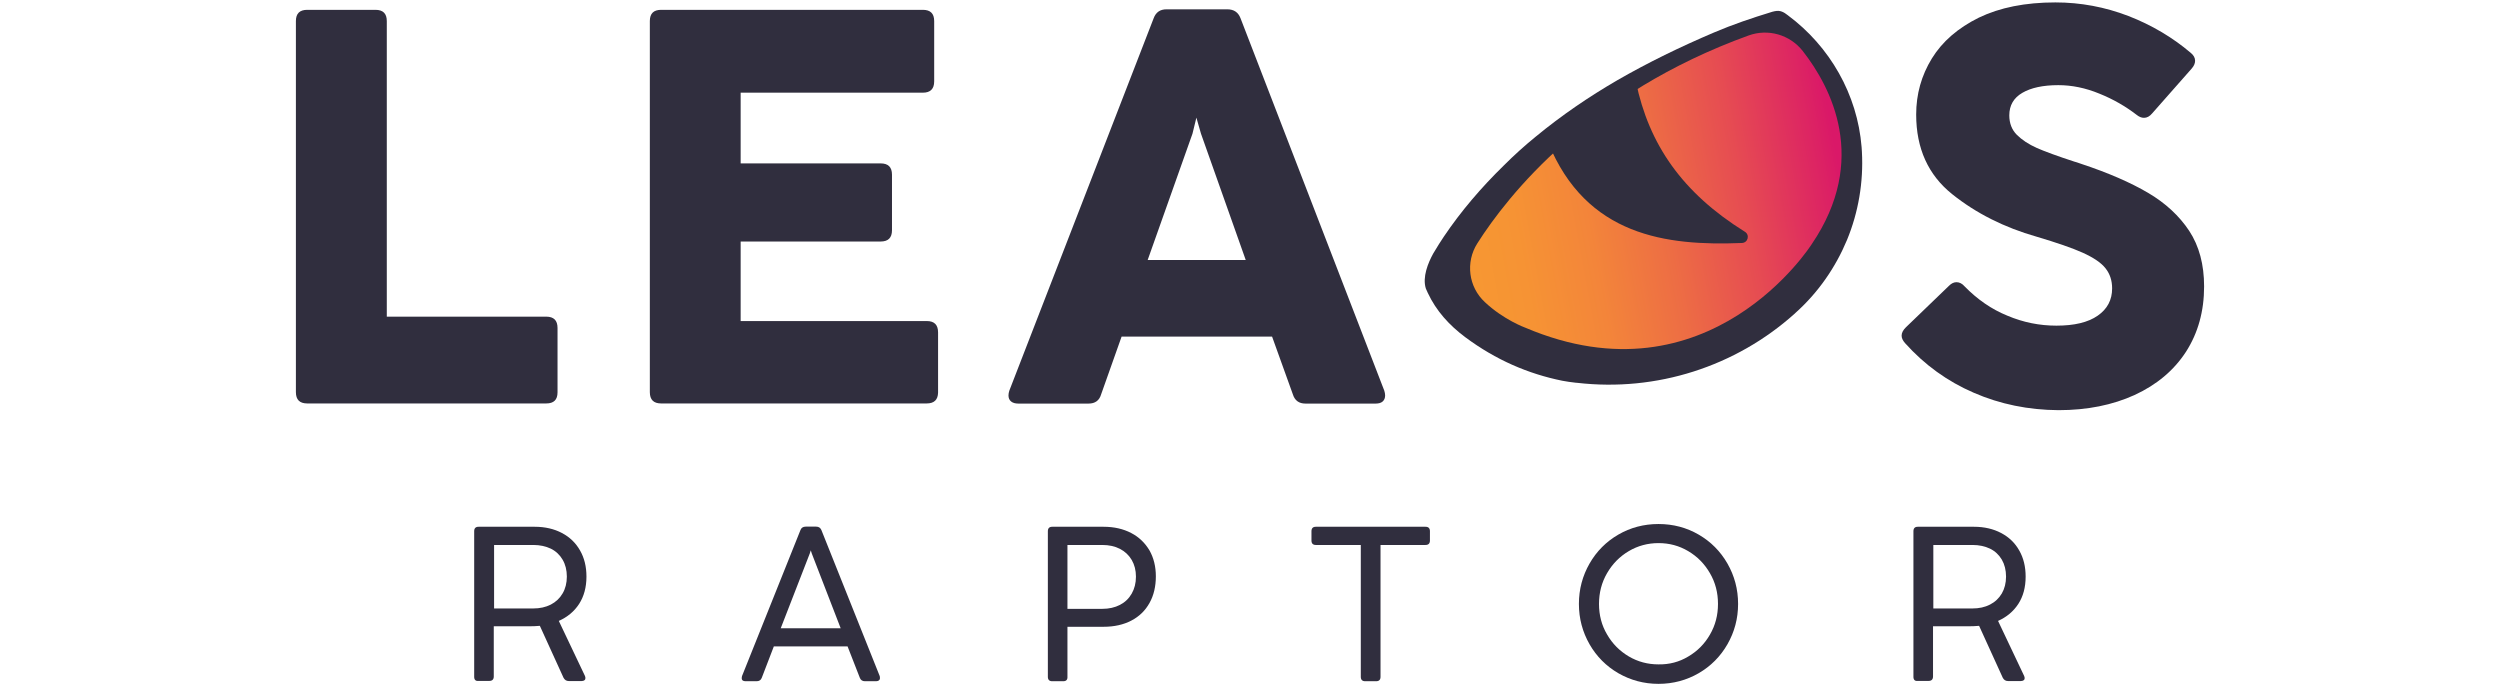 <?xml version="1.0" encoding="UTF-8"?> <svg xmlns="http://www.w3.org/2000/svg" xmlns:xlink="http://www.w3.org/1999/xlink" width="153px" height="42px" viewBox="0 0 153 42" version="1.1"><defs><linearGradient id="linear0" gradientUnits="userSpaceOnUse" x1="288.669" y1="-928.352" x2="312.479" y2="-928.352" gradientTransform="matrix(0.983,-0.182,0.182,0.983,-25.667,979.71)"><stop offset="0" style="stop-color:rgb(96.863%,59.608%,19.608%);stop-opacity:1;"></stop><stop offset="0.155" style="stop-color:rgb(96.471%,57.647%,20.392%);stop-opacity:1;"></stop><stop offset="0.339" style="stop-color:rgb(95.294%,52.157%,22.745%);stop-opacity:1;"></stop><stop offset="0.536" style="stop-color:rgb(92.941%,42.745%,26.667%);stop-opacity:1;"></stop><stop offset="0.743" style="stop-color:rgb(90.196%,29.804%,32.157%);stop-opacity:1;"></stop><stop offset="0.956" style="stop-color:rgb(86.275%,13.333%,39.216%);stop-opacity:1;"></stop><stop offset="1" style="stop-color:rgb(85.49%,9.412%,40.784%);stop-opacity:1;"></stop></linearGradient></defs><g id="surface1"><path style=" stroke:none;fill-rule:nonzero;fill:rgb(18.824%,18.039%,24.314%);fill-opacity:1;" d="M 33.43 24.691 L 18.801 24.691 C 18.34 24.691 18.109 24.461 18.109 24 L 18.109 1.289 C 18.109 0.828 18.34 0.602 18.801 0.602 L 22.98 0.602 C 23.441 0.602 23.672 0.828 23.672 1.289 L 23.672 19.379 L 33.43 19.379 C 33.891 19.379 34.121 19.609 34.121 20.07 L 34.121 24.012 C 34.121 24.469 33.891 24.691 33.43 24.691 Z M 33.43 24.691 "></path><path style=" stroke:none;fill-rule:nonzero;fill:rgb(18.824%,18.039%,24.314%);fill-opacity:1;" d="M 56.711 24.691 L 40.461 24.691 C 40 24.691 39.77 24.461 39.77 24 L 39.77 1.289 C 39.77 0.828 40 0.602 40.461 0.602 L 56.48 0.602 C 56.941 0.602 57.172 0.828 57.172 1.289 L 57.172 4.98 C 57.172 5.441 56.941 5.672 56.48 5.672 L 45.328 5.672 L 45.328 10 L 53.898 10 C 54.359 10 54.59 10.23 54.59 10.691 L 54.59 14.09 C 54.59 14.551 54.359 14.781 53.898 14.781 L 45.328 14.781 L 45.328 19.648 L 56.719 19.648 C 57.18 19.648 57.41 19.879 57.41 20.34 L 57.41 24.031 C 57.398 24.469 57.172 24.691 56.711 24.691 Z M 56.711 24.691 "></path><path style=" stroke:none;fill-rule:nonzero;fill:rgb(18.824%,18.039%,24.314%);fill-opacity:1;" d="M 84.77 24.199 C 84.77 24.359 84.719 24.48 84.621 24.57 C 84.52 24.66 84.371 24.699 84.191 24.699 L 79.891 24.699 C 79.5 24.699 79.238 24.512 79.121 24.129 L 77.852 20.602 L 68.641 20.602 L 67.391 24.129 C 67.281 24.512 67.02 24.699 66.621 24.699 L 62.32 24.699 C 62.141 24.699 61.988 24.66 61.879 24.57 C 61.77 24.48 61.719 24.359 61.719 24.199 C 61.719 24.109 61.738 24.012 61.77 23.91 L 70.602 1.121 C 70.738 0.75 71 0.57 71.391 0.57 L 75.109 0.57 C 75.512 0.57 75.781 0.75 75.922 1.121 L 84.719 23.91 C 84.75 24.012 84.77 24.109 84.77 24.199 Z M 76.238 15.91 L 73.5 8.18 L 73.219 7.199 L 72.98 8.18 L 70.238 15.91 Z M 76.238 15.91 "></path><path style=" stroke:none;fill-rule:nonzero;fill:rgb(18.824%,18.039%,24.314%);fill-opacity:1;" d="M 120.801 24.039 C 119.18 23.34 117.781 22.328 116.59 21 C 116.449 20.84 116.379 20.691 116.379 20.539 C 116.379 20.371 116.469 20.199 116.641 20.031 L 119.281 17.488 C 119.43 17.34 119.578 17.27 119.738 17.27 C 119.922 17.27 120.09 17.359 120.238 17.531 C 121.012 18.32 121.871 18.922 122.852 19.32 C 123.82 19.73 124.82 19.93 125.852 19.93 C 126.949 19.93 127.789 19.73 128.379 19.32 C 128.969 18.91 129.262 18.359 129.262 17.648 C 129.262 17.172 129.129 16.762 128.859 16.422 C 128.59 16.078 128.129 15.77 127.469 15.469 C 126.809 15.172 125.871 14.852 124.648 14.488 C 122.66 13.922 120.93 13.051 119.469 11.879 C 118.012 10.711 117.27 9.09 117.27 7.012 C 117.27 5.762 117.59 4.621 118.23 3.578 C 118.871 2.539 119.828 1.711 121.109 1.078 C 122.391 0.461 123.949 0.148 125.789 0.148 C 127.34 0.148 128.828 0.43 130.262 0.98 C 131.68 1.531 132.961 2.289 134.078 3.238 C 134.25 3.379 134.34 3.539 134.34 3.719 C 134.34 3.879 134.27 4.039 134.129 4.199 L 131.711 6.941 C 131.559 7.121 131.398 7.211 131.211 7.211 C 131.059 7.211 130.91 7.148 130.75 7.02 C 130.09 6.512 129.328 6.07 128.48 5.73 C 127.629 5.379 126.789 5.211 125.969 5.211 C 125.031 5.211 124.301 5.371 123.77 5.68 C 123.238 5.988 122.969 6.449 122.969 7.059 C 122.969 7.539 123.121 7.941 123.43 8.25 C 123.738 8.559 124.148 8.828 124.66 9.059 C 125.172 9.281 125.93 9.559 126.949 9.891 C 127 9.898 127.141 9.949 127.379 10.031 C 129.031 10.578 130.391 11.172 131.461 11.801 C 132.531 12.43 133.371 13.211 133.98 14.129 C 134.59 15.059 134.891 16.191 134.891 17.531 C 134.891 19.051 134.52 20.379 133.781 21.531 C 133.039 22.672 131.988 23.551 130.641 24.172 C 129.289 24.789 127.738 25.102 125.98 25.102 C 124.141 25.09 122.41 24.738 120.801 24.039 Z M 120.801 24.039 "></path><path style=" stroke:none;fill-rule:nonzero;fill:rgb(18.824%,18.039%,24.314%);fill-opacity:1;" d="M 29.02 41.422 L 29.02 32.512 C 29.02 32.328 29.109 32.238 29.289 32.238 L 32.73 32.238 C 33.359 32.238 33.922 32.371 34.391 32.621 C 34.871 32.871 35.238 33.23 35.5 33.691 C 35.762 34.148 35.891 34.68 35.891 35.289 C 35.891 35.941 35.738 36.5 35.441 36.961 C 35.141 37.422 34.73 37.762 34.199 38 L 35.801 41.371 C 35.82 41.422 35.828 41.469 35.828 41.5 C 35.828 41.551 35.809 41.602 35.77 41.629 C 35.73 41.66 35.672 41.68 35.602 41.68 L 34.809 41.68 C 34.66 41.68 34.559 41.609 34.488 41.48 L 33.039 38.301 C 32.82 38.32 32.609 38.328 32.422 38.328 L 30.219 38.328 L 30.219 41.398 C 30.219 41.578 30.129 41.672 29.949 41.672 L 29.281 41.672 C 29.109 41.691 29.02 41.602 29.02 41.422 Z M 33.711 37 C 34.02 36.84 34.262 36.609 34.43 36.32 C 34.602 36.031 34.691 35.68 34.691 35.289 C 34.691 34.891 34.602 34.539 34.43 34.25 C 34.262 33.961 34.02 33.73 33.711 33.578 C 33.398 33.43 33.039 33.352 32.641 33.352 L 30.238 33.352 L 30.238 37.238 L 32.629 37.238 C 33.039 37.238 33.398 37.16 33.711 37 Z M 33.711 37 "></path><path style=" stroke:none;fill-rule:nonzero;fill:rgb(18.824%,18.039%,24.314%);fill-opacity:1;" d="M 53.852 41.512 C 53.852 41.57 53.828 41.609 53.789 41.641 C 53.75 41.672 53.691 41.691 53.621 41.691 L 52.93 41.691 C 52.781 41.691 52.672 41.621 52.621 41.48 L 51.871 39.559 L 47.359 39.559 L 46.621 41.48 C 46.57 41.621 46.461 41.691 46.309 41.691 L 45.621 41.691 C 45.539 41.691 45.488 41.672 45.449 41.641 C 45.41 41.609 45.391 41.559 45.391 41.5 C 45.391 41.461 45.398 41.422 45.41 41.379 L 48.988 32.441 C 49.039 32.301 49.148 32.23 49.309 32.23 L 49.949 32.23 C 50.109 32.23 50.211 32.301 50.27 32.441 L 53.84 41.379 C 53.852 41.422 53.852 41.461 53.852 41.512 Z M 51.449 38.449 L 49.68 33.871 L 49.621 33.68 L 49.559 33.871 L 47.781 38.449 Z M 51.449 38.449 "></path><path style=" stroke:none;fill-rule:nonzero;fill:rgb(18.824%,18.039%,24.314%);fill-opacity:1;" d="M 65.07 41.691 L 64.398 41.691 C 64.219 41.691 64.129 41.602 64.129 41.422 L 64.129 32.512 C 64.129 32.328 64.219 32.238 64.398 32.238 L 67.539 32.238 C 68.191 32.238 68.75 32.371 69.23 32.621 C 69.711 32.871 70.078 33.23 70.352 33.691 C 70.609 34.148 70.738 34.68 70.738 35.27 C 70.738 35.891 70.609 36.441 70.352 36.898 C 70.09 37.371 69.719 37.73 69.238 37.98 C 68.762 38.23 68.191 38.359 67.539 38.359 L 65.328 38.359 L 65.328 41.41 C 65.34 41.602 65.25 41.691 65.07 41.691 Z M 68.539 37.02 C 68.852 36.859 69.09 36.629 69.262 36.328 C 69.43 36.031 69.52 35.691 69.52 35.289 C 69.52 34.898 69.43 34.559 69.262 34.27 C 69.09 33.98 68.852 33.75 68.539 33.59 C 68.23 33.43 67.871 33.352 67.449 33.352 L 65.328 33.352 L 65.328 37.262 L 67.449 37.262 C 67.871 37.262 68.23 37.18 68.539 37.02 Z M 68.539 37.02 "></path><path style=" stroke:none;fill-rule:nonzero;fill:rgb(18.824%,18.039%,24.314%);fill-opacity:1;" d="M 84.219 41.691 L 83.551 41.691 C 83.371 41.691 83.281 41.602 83.281 41.422 L 83.281 33.352 L 80.531 33.352 C 80.352 33.352 80.262 33.262 80.262 33.078 L 80.262 32.512 C 80.262 32.328 80.352 32.238 80.531 32.238 L 87.238 32.238 C 87.422 32.238 87.512 32.328 87.512 32.512 L 87.512 33.078 C 87.512 33.262 87.422 33.352 87.238 33.352 L 84.488 33.352 L 84.488 41.422 C 84.488 41.602 84.398 41.691 84.219 41.691 Z M 84.219 41.691 "></path><path style=" stroke:none;fill-rule:nonzero;fill:rgb(18.824%,18.039%,24.314%);fill-opacity:1;" d="M 99.039 41.199 C 98.301 40.77 97.711 40.18 97.281 39.43 C 96.852 38.68 96.629 37.859 96.629 36.961 C 96.629 36.059 96.852 35.238 97.281 34.488 C 97.711 33.738 98.301 33.148 99.039 32.719 C 99.781 32.289 100.602 32.07 101.5 32.07 C 102.398 32.07 103.219 32.289 103.961 32.719 C 104.699 33.148 105.289 33.738 105.719 34.488 C 106.148 35.238 106.371 36.059 106.371 36.961 C 106.371 37.859 106.148 38.68 105.719 39.43 C 105.289 40.18 104.699 40.77 103.961 41.199 C 103.219 41.629 102.391 41.852 101.5 41.852 C 100.609 41.852 99.789 41.629 99.039 41.199 Z M 103.32 40.18 C 103.879 39.852 104.32 39.41 104.648 38.84 C 104.98 38.27 105.141 37.648 105.141 36.961 C 105.141 36.27 104.98 35.648 104.648 35.078 C 104.32 34.512 103.879 34.059 103.32 33.73 C 102.762 33.398 102.16 33.238 101.5 33.238 C 100.852 33.238 100.238 33.398 99.68 33.73 C 99.121 34.059 98.68 34.512 98.352 35.078 C 98.02 35.648 97.859 36.281 97.859 36.961 C 97.859 37.641 98.02 38.27 98.352 38.828 C 98.68 39.398 99.121 39.84 99.68 40.172 C 100.238 40.5 100.84 40.66 101.5 40.66 C 102.16 40.672 102.77 40.512 103.32 40.18 Z M 103.32 40.18 "></path><path style=" stroke:none;fill-rule:nonzero;fill:rgb(18.824%,18.039%,24.314%);fill-opacity:1;" d="M 117.102 41.422 L 117.102 32.512 C 117.102 32.328 117.191 32.238 117.371 32.238 L 120.809 32.238 C 121.441 32.238 122 32.371 122.469 32.621 C 122.949 32.871 123.32 33.23 123.578 33.691 C 123.84 34.148 123.969 34.68 123.969 35.289 C 123.969 35.941 123.82 36.5 123.52 36.961 C 123.219 37.422 122.809 37.762 122.281 38 L 123.879 41.371 C 123.898 41.422 123.91 41.469 123.91 41.5 C 123.91 41.551 123.891 41.602 123.852 41.629 C 123.809 41.66 123.75 41.68 123.68 41.68 L 122.891 41.68 C 122.738 41.68 122.641 41.609 122.57 41.48 L 121.121 38.301 C 120.898 38.32 120.691 38.328 120.5 38.328 L 118.301 38.328 L 118.301 41.398 C 118.301 41.578 118.211 41.672 118.031 41.672 L 117.359 41.672 C 117.191 41.691 117.102 41.602 117.102 41.422 Z M 121.789 37 C 122.102 36.84 122.34 36.609 122.512 36.32 C 122.68 36.031 122.77 35.68 122.77 35.289 C 122.77 34.891 122.68 34.539 122.512 34.25 C 122.34 33.961 122.102 33.73 121.789 33.578 C 121.48 33.43 121.121 33.352 120.719 33.352 L 118.32 33.352 L 118.32 37.238 L 120.711 37.238 C 121.121 37.238 121.48 37.16 121.789 37 Z M 121.789 37 "></path><path style=" stroke:none;fill-rule:nonzero;fill:rgb(18.824%,18.039%,24.314%);fill-opacity:1;" d="M 113.93 9 C 113.941 9.102 113.941 9.191 113.949 9.289 C 114.051 11.16 113.73 13 113.039 14.68 C 112.34 16.359 111.281 17.898 109.891 19.141 L 109.84 19.191 C 106.219 22.441 101.371 23.988 96.531 23.43 L 96.43 23.422 C 96.148 23.391 95.879 23.352 95.609 23.301 C 93.531 22.879 91.551 22.031 89.68 20.641 C 88.699 19.91 87.898 19.031 87.379 17.922 C 87.34 17.828 87.301 17.75 87.262 17.66 C 87.039 16.961 87.398 16.09 87.711 15.52 C 87.828 15.328 87.941 15.141 88.059 14.949 C 88.16 14.801 88.262 14.641 88.359 14.488 C 89.422 12.91 90.66 11.469 92.031 10.129 C 92.672 9.488 93.328 8.898 94 8.352 C 95.57 7.059 97.238 5.922 98.98 4.91 C 100.871 3.82 102.852 2.859 104.898 1.988 C 106.078 1.488 107.16 1.121 108.469 0.719 C 108.648 0.672 108.801 0.648 108.949 0.68 C 109.078 0.711 109.199 0.77 109.328 0.871 C 109.359 0.891 109.379 0.91 109.41 0.93 C 111.988 2.84 113.672 5.781 113.93 9 Z M 113.93 9 "></path><path style=" stroke:none;fill-rule:nonzero;fill:url(#linear0);" d="M 110.879 14.941 C 110.879 14.941 104.621 24.852 93.34 20.051 C 93.34 20.051 92.031 19.578 90.871 18.488 C 89.871 17.559 89.68 16.051 90.41 14.898 C 92.289 11.941 97.23 5.711 107.012 2.172 C 108.211 1.738 109.539 2.121 110.328 3.121 C 112.078 5.359 114.379 9.789 110.879 14.941 Z M 110.879 14.941 "></path><path style=" stroke:none;fill-rule:nonzero;fill:rgb(18.824%,18.039%,24.314%);fill-opacity:1;" d="M 106.602 14.871 C 101.98 15.059 97.078 14.441 94.75 8.73 C 94.73 8.672 94.738 8.609 94.789 8.57 C 96.219 7.398 98.32 5.859 99.922 4.922 C 100 4.871 100.102 4.922 100.121 5.012 C 100.91 8.84 102.961 11.801 106.781 14.18 C 107.102 14.371 106.98 14.859 106.602 14.871 Z M 106.602 14.871 "></path></g></svg> 